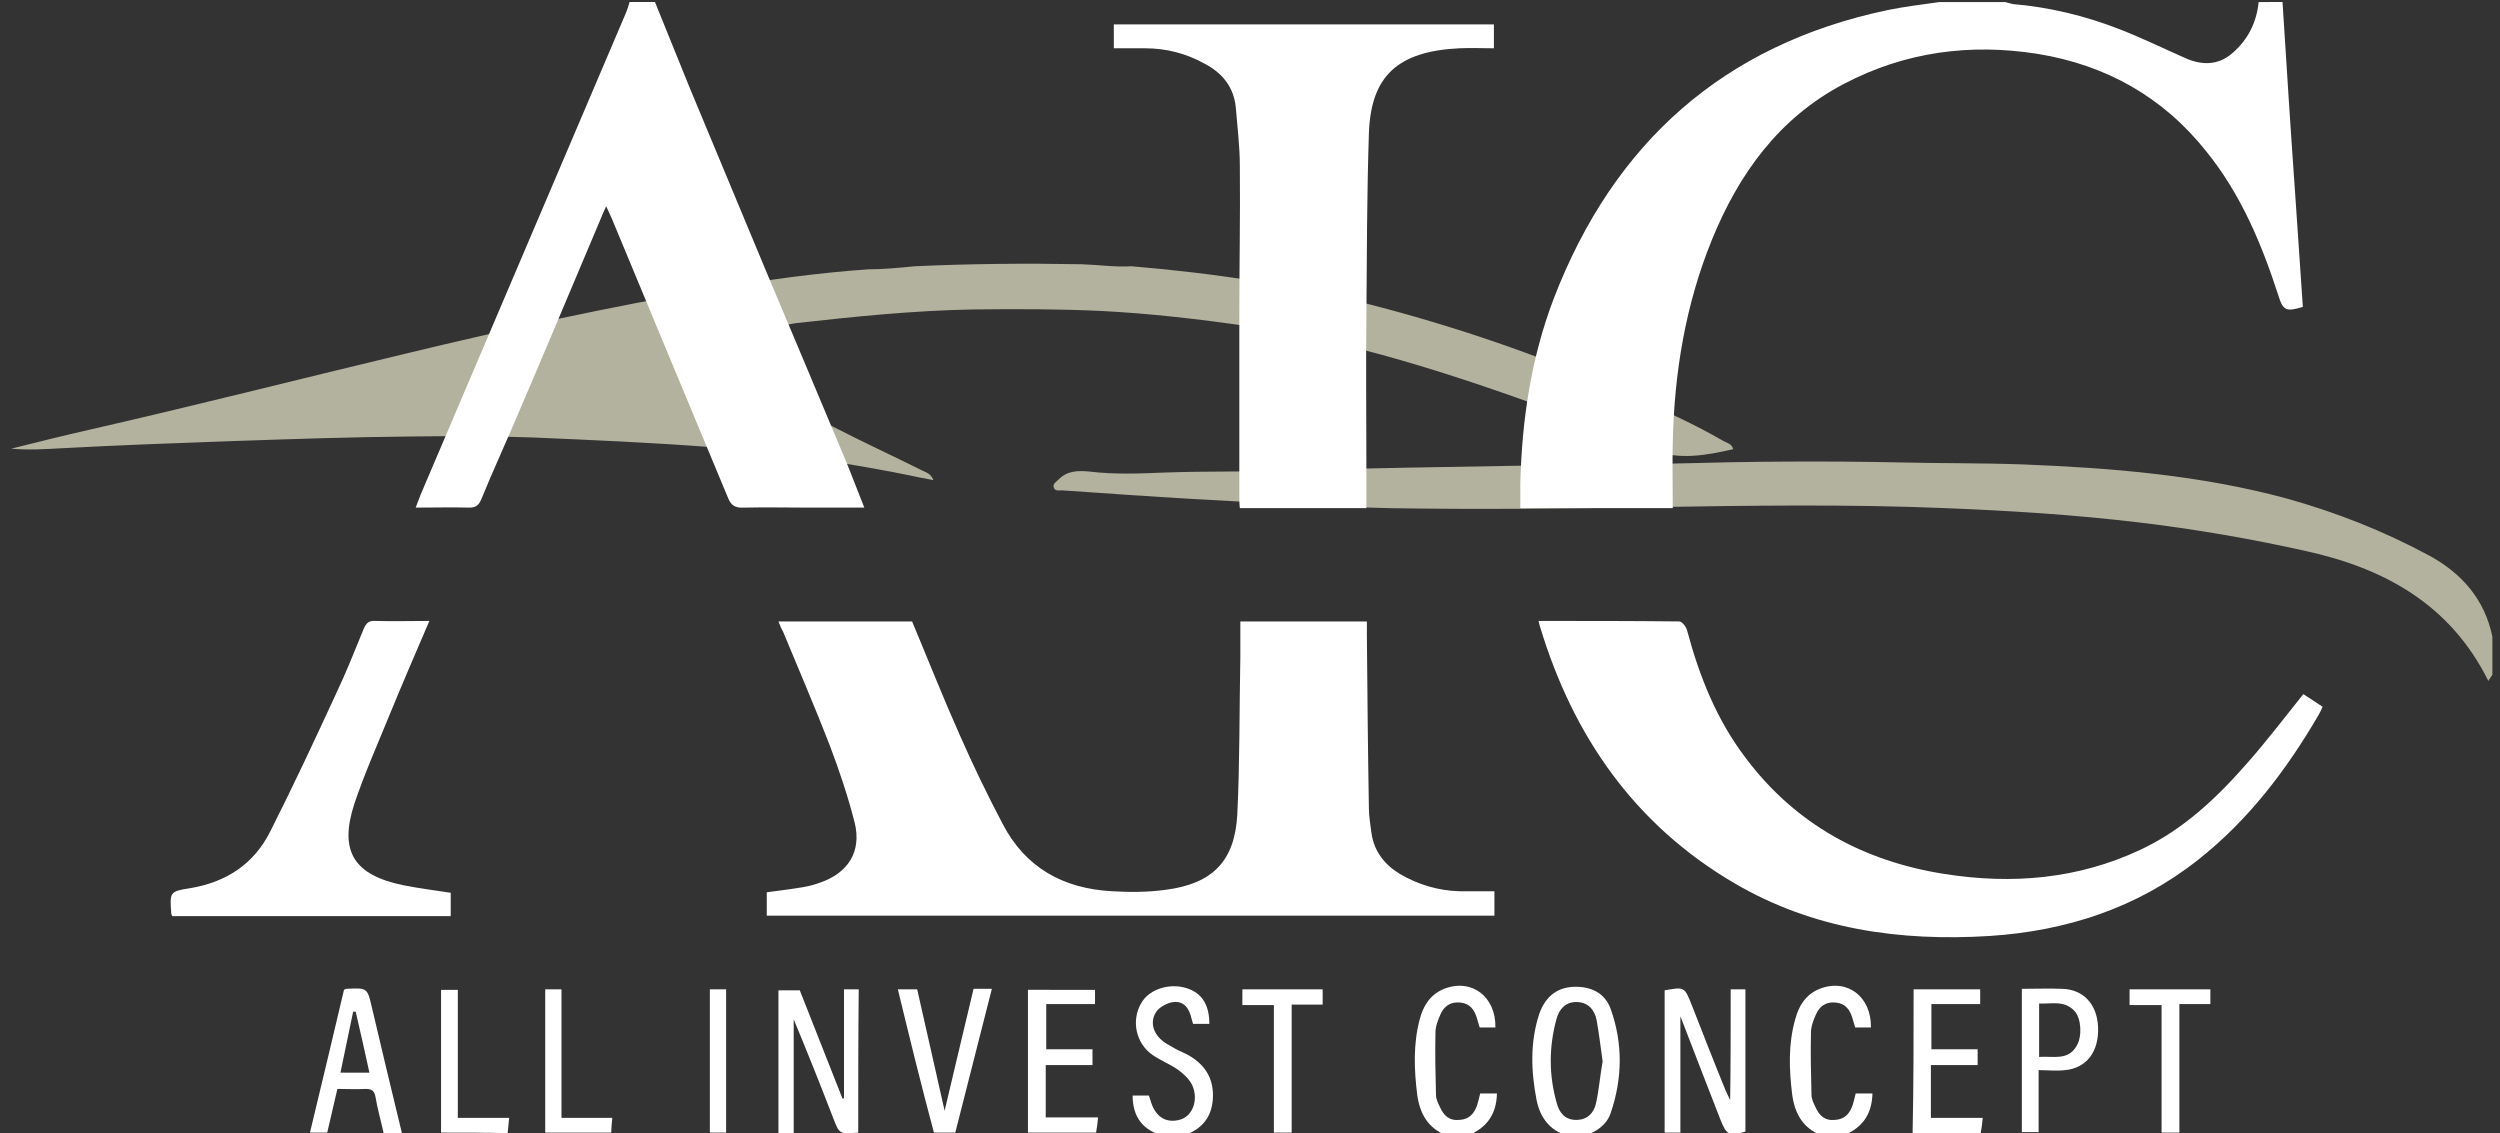 <svg version="1.0" id="Calque_1" xmlns="http://www.w3.org/2000/svg" xmlns:xlink="http://www.w3.org/1999/xlink" viewBox="0 0 492 223" style="enable-background:new 0 0 492 223;"><rect x="0" y="0" width="492" height="223" fill="#333333" stroke="none"/><style>.st0{fill:#B3B29F;}
.st1{fill:#B3B29E;}
.st2{fill:#FFFFFF;}</style><g><g><path class="st0" d="M490.5 132.8c-.2.3-.5.7-.8 1.2-7.5-15.1-20.5-22.2-36.1-25.6-10.8-2.4-21.8-4.3-32.8-5.6-12.6-1.5-25.3-2.3-38-2.8-19.2-.8-38.5-.5-57.7-.2-17.3.3-34.5.5-51.8.2-12.8-.3-25.7-1.1-38.5-1.8-8.6-.5-17.2-1.1-25.8-1.7-.6.0-1.3.2-1.6-.5-.3-.8.5-1.2 1-1.7 1.7-1.7 3.8-1.7 6-1.5 4.9.6 9.8.4 14.7.2 8-.3 16-.1 24.1-.4 16.2-.5 32.4-.7 48.6-1 9.5-.2 19.1-.1 28.6-.4 14.4-.4 28.8-.5 43.1-.2 8.2.2 16.5.1 24.7.4 17.5.7 34.8 2.1 51.8 6.7 9.7 2.7 19.1 6.4 28 11.2 6.5 3.5 11 8.7 12.5 16C490.5 128 490.5 130.4 490.5 132.8z"/><path class="st1" d="M180 52.4c10.9-.5 21.9-.6 32.8-.4 3.3.1 6.6.6 9.9.4 16.7 1.4 33.3 3.9 49.5 8.2 16.9 4.5 33.4 10.3 49.3 17.5 6 2.7 12 5.4 17.7 8.7.7.4 1.6.5 1.9 1.6-5.3 1.2-10.6 2.2-15.8.2-6.8-2.5-13.4-5.5-20.3-8-19.3-7-38.9-13.4-59.4-16.4-9.6-1.4-19.2-2.5-28.8-3-8.4-.4-16.8-.4-25.2-.3-11.7.2-23.4 1.4-35 2.7-3.1.4-5.8 1.7-8.3 3.5-1.3.9-1.3 1.7-.4 3 4.1 6.2 9.6 10.6 16.1 13.9 5.8 3 11.7 5.7 17.5 8.6.8.4 1.7.6 2.2 1.9-3.7-.7-7.2-1.5-10.7-2.1-10.9-2-21.9-3.5-33-4.4-11.7-.9-23.4-1.4-35.1-1.9-8-.3-15.9-.3-23.8-.2-11.7.1-23.4.5-35.2.9-11.2.4-22.4.8-33.5 1.4C9 88.4 5.6 88.6 2.2 88.3c5.2-1.3 10.4-2.6 15.7-3.8 20.6-4.7 41-9.9 61.5-14.8 20.3-4.9 40.8-9.4 61.4-12.9 10-1.7 20-3.1 30.1-3.8C174 53 177 52.7 180 52.4z"/></g></g><g><g><path class="st2" d="M449.2.4c.8 12.6 1.6 25.3 2.5 37.9.5 7.4 1 14.8 1.5 22.1-3.3 1-3.9.7-4.8-2.2-3.3-10.2-7.4-20-14.2-28.4-8.5-10.7-19.7-17-33.2-19.2-13.3-2.1-26.1-.4-38.1 5.9-12.8 6.7-20.7 17.7-26 30.7-5.2 12.8-7.4 26.1-7.7 39.9-.1 4.2.0 8.4.0 12.9-10 0-19.8.0-30 0 0-1.6.0-3.2.0-4.8.3-12.5 2.1-24.7 6.6-36.5C317.6 28.1 339.2 8.8 371.4 2c3.4-.7 6.8-1.1 10.3-1.6 4.3.0 8.6.0 12.9.0.5.1 1 .3 1.5.4 7.2.6 14.2 2.3 20.9 4.9 4.4 1.7 8.7 3.8 13 5.7 3.3 1.5 6.6 1.5 9.4-1 3-2.6 4.7-6 5.1-10C446 .4 447.6.4 449.2.4z"/><path class="st2" d="M128.9.4c2.3 5.6 4.5 11.2 6.8 16.8 5.2 12.4 10.3 24.8 15.5 37.2 5.1 12.1 10.2 24.2 15.3 36.4 1.2 2.9 2.3 5.9 3.6 9.1-3.8.0-7.4.0-11 0-4.2.0-8.4-.1-12.7.0-1.8.1-2.6-.5-3.2-2.1C135.6 79.6 128 61.3 120.4 43c-.3-.7-.6-1.3-1.1-2.4-.5 1-.8 1.8-1.1 2.5-5.7 13.5-11.4 27.1-17.2 40.6-2.1 4.9-4.3 9.7-6.3 14.6-.5 1.1-1 1.6-2.3 1.6-3.5-.1-6.9.0-10.6.0.4-1 .7-1.8 1-2.6 13.5-31.6 26.9-63.2 40.4-94.8.3-.7.5-1.4.7-2.1C125.6.4 127.2.4 128.9.4z"/><path class="st2" d="M308.4 223.5c-3.5-1.1-5.3-3.6-6-7-1.1-5.7-1.3-11.3.5-16.9 1.3-3.7 3.8-5.5 7.5-5.4 3.1.1 5.5 1.4 6.6 4.4 2.4 6.8 2.3 13.6.0 20.4-.8 2.4-2.8 3.7-5.1 4.5C310.7 223.5 309.6 223.5 308.4 223.5zm7-14.6c-.4-2.8-.7-5.5-1.2-8.2-.4-2-1.7-3.5-4-3.5-2.2.0-3.4 1.5-3.9 3.4-1.5 5.5-1.5 11.1.1 16.6.5 1.8 1.6 3.2 3.8 3.2s3.5-1.4 3.9-3.3C314.7 214.4 314.9 211.6 315.4 208.9z"/><path class="st2" d="M228.8 223.5c-3.9-1.1-5.9-3.7-5.9-7.9 1 0 2.1.0 3.2.0.1.3.2.6.3.9.9 3.3 3.1 4.7 6 3.8 2.4-.8 3.5-4 2.2-6.8-.6-1.2-1.7-2.2-2.8-3-1.6-1.1-3.4-1.8-5-2.9-3.3-2.3-4.2-6.8-2.2-10.2 1.7-3 6.3-4.2 9.8-2.6 2.4 1.1 3.6 3.3 3.6 6.7-1 0-2 0-3.2.0-.1-.3-.2-.7-.3-1-.4-1.9-1.4-3.5-3.5-3.3-1.2.1-2.9 1-3.5 2-1.1 1.7-.7 3.8.9 5.3.7.7 1.5 1.1 2.4 1.6.8.5 1.7.9 2.6 1.3 3.5 1.8 5.5 4.6 5.3 8.7-.2 3.9-2.3 6.2-5.8 7.4C231.5 223.5 230.2 223.5 228.8 223.5z"/><path class="st2" d="M284.8 223.5c-3.8-1.4-5.4-4.4-5.9-8.1-.6-4.9-.8-9.9.5-14.8.7-2.7 2.1-4.9 4.8-6 5.4-2.1 10.2 1.5 10.1 7.6-1 0-2 0-3.1.0-.2-.6-.4-1.3-.6-2-.5-1.6-1.4-2.7-3.2-2.9-1.9-.2-3.2.7-3.9 2.3-.5 1.1-1 2.4-1 3.6-.1 4.1.0 8.1.1 12.2.0.9.4 1.7.8 2.5.7 1.6 1.8 2.7 3.8 2.5 1.9-.1 2.9-1.2 3.5-2.9.2-.7.4-1.4.6-2.3 1 0 2.1.0 3.3.0-.1 4.1-2 6.8-5.8 8.3C287.5 223.5 286.2 223.5 284.8 223.5z"/><path class="st2" d="M358.6 223.5c-3.8-1.4-5.4-4.4-5.9-8.1-.6-4.9-.8-9.9.6-14.8.7-2.7 2.1-4.9 4.8-6 5.4-2.1 10.2 1.5 10.1 7.6-1 0-2 0-3.1.0-.2-.6-.4-1.3-.6-2-.5-1.6-1.4-2.7-3.2-2.9-1.9-.2-3.2.7-3.9 2.3-.5 1.1-1 2.4-1 3.6-.1 4.1.0 8.1.1 12.2.0.9.4 1.7.8 2.5.7 1.6 1.8 2.7 3.8 2.5 1.9-.1 2.9-1.2 3.5-2.9.2-.7.4-1.4.6-2.3 1 0 2.1.0 3.3.0-.1 4.1-2 6.8-5.8 8.3C361.2 223.5 359.9 223.5 358.6 223.5z"/><path class="st2" d="M153.2 122.3c8.8.0 17.5.0 26.3.0 3.1 7.4 6.1 15 9.4 22.4 2.6 5.9 5.4 11.7 8.4 17.4 4.5 8.7 12 12.8 21.6 13.3 3.5.2 7.1.2 10.6-.3 9.1-1.2 13.5-5.6 14-14.8.5-10.3.4-20.7.6-31.1.0-2.3.0-4.5.0-6.9 8.4.0 16.5.0 24.9.0.0.9.0 1.8.0 2.6.1 11.4.2 22.8.4 34.2.0 1.6.3 3.2.5 4.8.5 3.6 2.5 6.2 5.6 8.1 3.6 2.1 7.6 3.3 11.8 3.4 2.2.0 4.4.0 6.8.0.0 1.7.0 3.2.0 4.8-47.7.0-95.4.0-143.2.0.0-1.5.0-3 0-4.6 2.3-.3 4.7-.6 7.1-1 1.2-.2 2.3-.5 3.4-.9 5.5-1.9 8.2-6.1 6.8-11.8-1.3-5.1-3-10.2-4.9-15.2-2.9-7.5-6.1-14.9-9.2-22.4C153.8 123.8 153.5 123.1 153.2 122.3z"/><path class="st2" d="M268.9 1e2c-8.3.0-16.4.0-24.9.0-.1-.9-.1-1.8-.1-2.6.0-11.8.0-23.7.0-35.5.0-9.8.2-19.5.1-29.3.0-3.8-.5-7.7-.8-11.5-.4-4-2.7-6.8-6.2-8.6-3.6-2-7.5-3-11.7-3-2 0-4 0-6.1.0.0-1.6.0-3.1.0-4.7 24.9.0 49.8.0 74.8.0.0 1.4.0 2.9.0 4.7-2.3.0-4.5-.1-6.8.0-12.2.6-17.4 5.5-17.8 16.7-.4 12.2-.4 24.4-.5 36.6-.1 9.2.0 18.4.0 27.5C268.9 93.4 268.9 96.5 268.9 1e2z"/><path class="st2" d="M302.8 122.2c9.4.0 18.5.0 27.7.1.5.0 1.3 1 1.5 1.7 2.4 9 5.8 17.6 11.5 25.1 9.8 13.1 23.2 20.4 39.2 22.9 13.3 2.1 26.3 1 38.6-4.8 8.5-4 15.1-10.3 21.2-17.3 3.7-4.2 7.1-8.7 10.8-13.3 1.1.7 2.4 1.6 3.8 2.5-.3.6-.5 1.1-.8 1.6-6.3 10.8-13.8 20.7-23.7 28.5-12 9.5-25.9 14-41 15-17.7 1.1-34.8-1.3-50.3-10.4-19.6-11.5-31.7-28.9-38.2-50.4C303 123.1 302.9 122.8 302.8 122.2z"/><path class="st2" d="M84.5 122.2c-2.7 6.3-5.3 12.3-7.8 18.4-2.4 5.9-5 11.7-7 17.7-3 9.3.0 13.9 9.6 15.9 3 .6 6.1 1 9.4 1.5.0 1.4.0 2.9.0 4.6-18.2.0-36.5.0-54.8.0-.1-.2-.2-.4-.2-.6-.3-4.1-.3-4.3 3.7-4.9 7.2-1.2 12.6-4.8 15.8-11.2 4.5-8.9 8.7-17.9 12.9-27 2-4.2 3.7-8.5 5.5-12.9.5-1.1 1-1.6 2.3-1.5C77.3 122.3 80.8 122.2 84.5 122.2z"/><path class="st2" d="M168.9 222.9c-3.7.3-3.7.3-4.9-2.8-2.5-6.5-5.1-13-7.8-19.5.0 7.4.0 14.8.0 22.4-1 0-2 0-3 0 0-9.3.0-18.6.0-28.1 1.3.0 2.7.0 4.2.0 2.8 7.1 5.6 14.2 8.4 21.3.1.0.2.0.3-.1.0-7.1.0-14.2.0-21.4 1 0 1.8.0 2.9.0C168.9 204.1 168.9 213.4 168.9 222.9z"/><path class="st2" d="M340.6 194.7c1 0 1.9.0 2.9.0.0 9.4.0 18.7.0 28-3.2.9-3.7.7-4.9-2.3-2.6-6.6-5.1-13.2-7.9-20.4.0 7.9.0 15.3.0 22.9-1 0-2 0-3.1.0.0-9.3.0-18.6.0-28 3.9-.7 3.9-.7 5.3 2.8 2.2 5.6 4.4 11.3 6.7 16.9.2.5.5 1 .9 1.9C340.6 209 340.6 201.9 340.6 194.7z"/><path class="st2" d="M79.1 223c-1.3.0-2.3.0-3.6.0-.5-2.3-1.2-4.7-1.6-7.1-.2-1.2-.7-1.6-1.9-1.6-1.8.1-3.7.0-5.6.0-.7 2.9-1.3 5.7-2 8.6-1.2.0-2.2.0-3.4.0 2.3-9.5 4.5-18.8 6.7-28.1.2-.1.3-.2.5-.2 4.1-.2 4.1-.2 5 3.7C75.1 206.5 77.1 214.7 79.1 223zM70 199.1c-.2.0-.3.0-.5.0-.8 4-1.7 8-2.5 12 2.1.0 3.8.0 5.7.0C71.8 206.9 70.9 203 70 199.1z"/><path class="st2" d="M215.5 194.8c0 1 0 1.8.0 2.8-3.2.0-6.3.0-9.6.0.0 3 0 5.9.0 8.9 3 0 6 0 9.1.0.0 1.1.0 2 0 3.1-3 0-6 0-9.2.0.0 3.5.0 6.8.0 10.3 3.4.0 6.7.0 10.3.0-.1 1.1-.2 2-.4 3-4.5.0-8.9.0-13.4.0.0-9.4.0-18.7.0-28.1C206.7 194.8 211 194.8 215.5 194.8z"/><path class="st2" d="M376.6 194.7c4.4.0 8.7.0 13.1.0.0 1 0 1.8.0 2.9-3.1.0-6.2.0-9.6.0.0 3 0 5.9.0 8.9 3 0 6 0 9.1.0.0 1.1.0 2 0 3.1-3 0-6 0-9.2.0.0 3.5.0 6.8.0 10.4 3.4.0 6.7.0 10.2.0-.1 1.1-.2 2-.4 3-4.5.0-8.9.0-13.4.0C376.6 213.5 376.6 204.2 376.6 194.7z"/><path class="st2" d="M397.9 194.6c2.8.0 5.4-.1 7.9.0 4.2.1 6.9 3 7.1 7.5.2 4.8-2.2 8.1-6.5 8.5-1.7.2-3.4.0-5.2.0.0 4.2.0 8.1.0 12.2-1.2.0-2.2.0-3.3.0.0-9.2.0-18.6.0-28.2zM401.3 208c2.8-.2 5.7.8 7.4-2.2 1.1-1.9.9-5.3-.4-6.8-2-2.2-4.6-1.4-7-1.5C401.3 201.1 401.3 204.4 401.3 208z"/><path class="st2" d="M176.7 194.7c1.3.0 2.4.0 3.8.0 1.8 7.8 3.5 15.6 5.4 23.9 2-8.4 3.8-16.1 5.7-24 1.2.0 2.3.0 3.6.0-2.4 9.5-4.8 18.8-7.2 28.3-1.4.0-2.7.0-4.2.0C181.3 213.6 179 204.2 176.7 194.7z"/><path class="st2" d="M244.5 194.7c5.3.0 10.5.0 15.8.0.0 1 0 1.9.0 3-2 0-4 0-6.1.0.0 8.5.0 16.7.0 25.2-1.2.0-2.2.0-3.5.0.0-8.3.0-16.6.0-25.1-2.1.0-4.1.0-6.2.0C244.5 196.7 244.5 195.8 244.5 194.7z"/><path class="st2" d="M419.1 197.8c0-1.2.0-2.1.0-3.1 5.3.0 10.5.0 15.9.0.0.9.0 1.8.0 2.9-1.9.0-3.9.0-6.1.0.0 8.5.0 16.8.0 25.3-1.2.0-2.2.0-3.5.0.0-8.3.0-16.6.0-25.1C423.2 197.8 421.3 197.8 419.1 197.8z"/><path class="st2" d="M86.8 222.9c0-9.4.0-18.7.0-28.1 1 0 2 0 3.3.0.0 8.2.0 16.6.0 25.2 3.4.0 6.6.0 10.1.0-.1 1.2-.2 2-.3 3C95.5 222.9 91.2 222.9 86.8 222.9z"/><path class="st2" d="M107.3 194.7c1.1.0 2.1.0 3.2.0.0 8.4.0 16.7.0 25.3 3.4.0 6.6.0 10 0-.1 1.1-.2 1.9-.2 2.9-4.3.0-8.6.0-13 0 0-9.3.0-18.7.0-28.2z"/><path class="st2" d="M139.7 194.7c1.1.0 2.1.0 3.2.0.0 9.5.0 18.8.0 28.2-1.1.0-2.1.0-3.2.0.0-9.3.0-18.6.0-28.2z"/></g></g></svg>